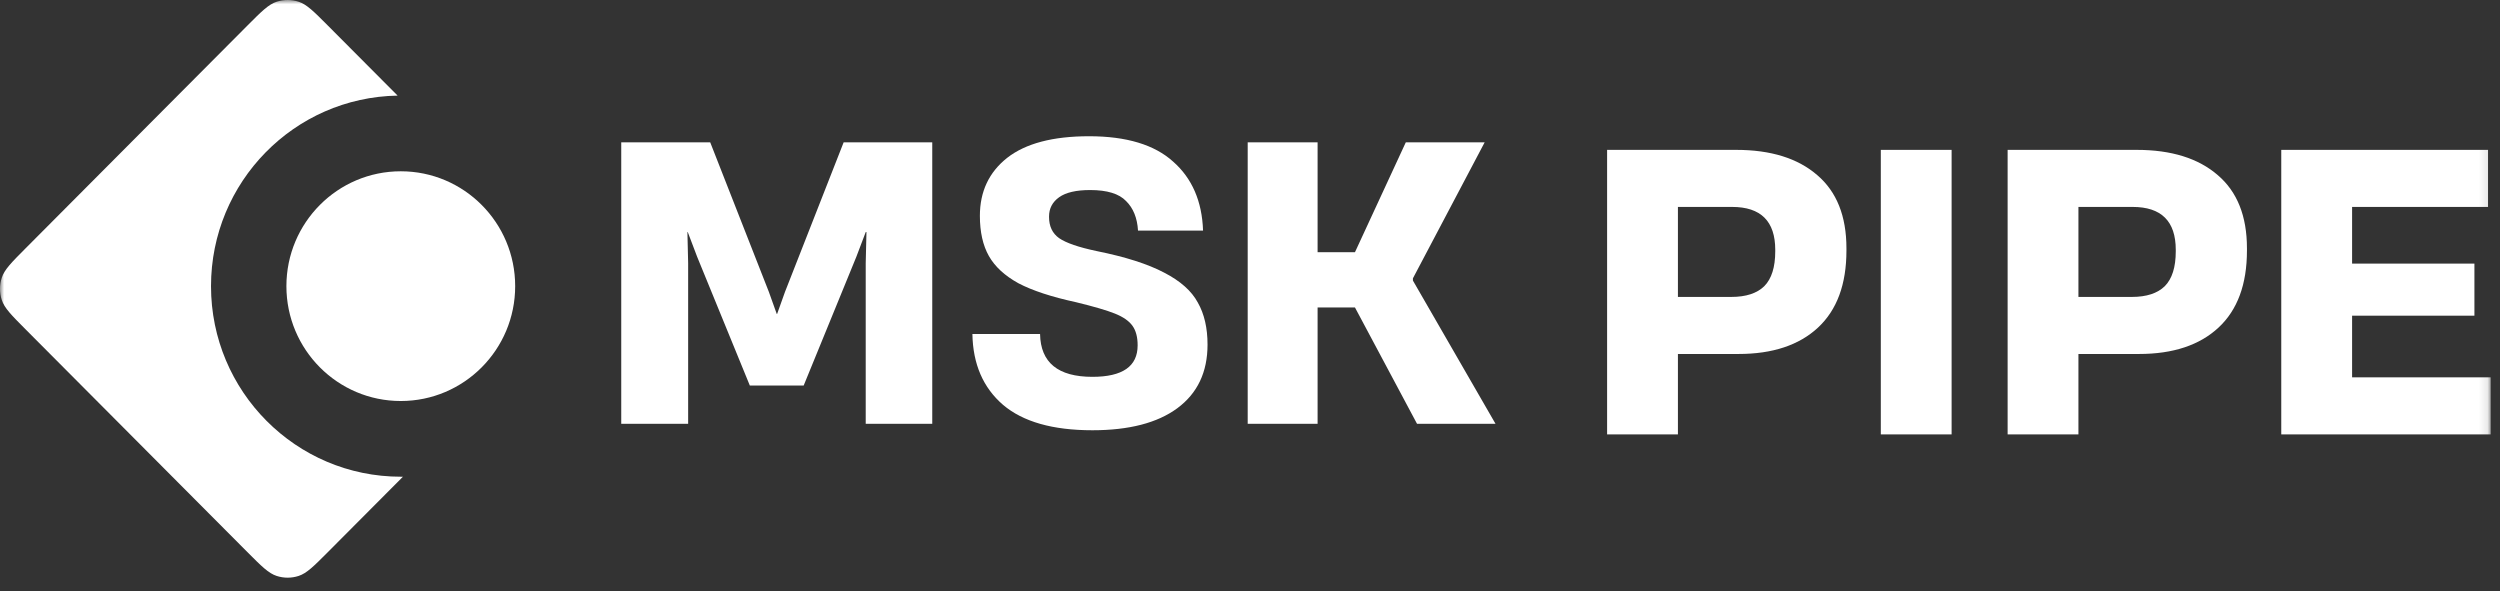 <svg width="296" height="70" viewBox="0 0 296 70" fill="none" xmlns="http://www.w3.org/2000/svg">
<rect x="0" y="0" width="296" height="70" fill="#333333" stroke="none"/>
<mask id="mask0_2147_78" style="mask-type:luminance" maskUnits="userSpaceOnUse" x="0" y="0" width="295" height="70">
<path d="M294.9 0H0V70H294.9V0Z" fill="white"/>
</mask>
<g mask="url(#mask0_2147_78)">
<path fill-rule="evenodd" clip-rule="evenodd" d="M32.752 0.207C31.789 0.522 30.953 1.361 29.282 3.039L3.026 29.404C1.355 31.082 0.52 31.922 0.207 32.889C-0.069 33.74 -0.069 34.657 0.207 35.508C0.52 36.475 1.355 37.314 3.026 38.992L29.282 65.358C30.953 67.036 31.789 67.875 32.752 68.189C33.6 68.466 34.513 68.466 35.36 68.189C36.324 67.875 37.159 67.036 38.83 65.358L47.709 56.442C47.624 56.443 47.539 56.443 47.453 56.443C35.044 56.443 24.984 46.342 24.984 33.88C24.984 21.545 34.842 11.522 47.078 11.321L38.83 3.039C37.159 1.361 36.324 0.522 35.36 0.207C34.513 -0.069 33.6 -0.069 32.752 0.207ZM47.453 47.48C39.974 47.48 33.91 41.392 33.91 33.88C33.91 26.369 39.974 20.28 47.453 20.28C54.933 20.28 60.997 26.369 60.997 33.88C60.997 41.392 54.933 47.48 47.453 47.48Z" fill="white"/>
<path d="M190.281 51.433V17.745H205.57C209.665 17.745 212.865 18.742 215.166 20.737C217.466 22.702 218.618 25.588 218.618 29.397V29.669C218.618 33.659 217.496 36.697 215.256 38.783C213.014 40.868 209.875 41.911 205.84 41.911H198.666V51.433H190.281ZM204.988 35.156C206.721 35.156 208.022 34.732 208.889 33.886C209.756 33.009 210.189 31.634 210.189 29.76V29.578C210.189 26.193 208.484 24.5 205.078 24.5H198.666V35.156H204.988Z" fill="white"/>
<path d="M231.07 51.433H222.688V17.745H231.07V51.433Z" fill="white"/>
<path d="M237.703 51.433V17.745H252.992C257.087 17.745 260.285 18.742 262.586 20.737C264.888 22.702 266.039 25.588 266.039 29.397V29.669C266.039 33.659 264.918 36.697 262.676 38.783C260.434 40.868 257.297 41.911 253.262 41.911H246.086V51.433H237.703ZM252.409 35.156C254.144 35.156 255.442 34.732 256.309 33.886C257.178 33.009 257.61 31.634 257.61 29.76V29.578C257.61 26.193 255.906 24.5 252.498 24.5H246.086V35.156H252.409Z" fill="white"/>
<path d="M294.897 51.433H270.102V17.745H294.584V24.5H278.488V31.211H292.971V37.377H278.488V44.677H294.897V51.433Z" fill="white"/>
<path d="M81.477 50.179H73.555V16.849H84.088L91.037 34.568L91.967 37.17H92.011L92.94 34.568L99.889 16.849H110.379V50.179H102.501V31.159L102.589 27.48H102.501L101.394 30.396L95.154 45.649H88.78L82.539 30.396L81.433 27.48H81.389L81.477 31.159V50.179Z" fill="white"/>
<path d="M129.34 50.942C124.649 50.942 121.123 49.94 118.762 47.936C116.402 45.903 115.192 43.106 115.133 39.548H123.144C123.203 42.927 125.268 44.617 129.34 44.617C132.911 44.617 134.696 43.376 134.696 40.893C134.696 39.907 134.489 39.129 134.076 38.561C133.663 37.992 132.97 37.514 131.996 37.125C131.022 36.736 129.488 36.288 127.393 35.779C124.501 35.151 122.229 34.404 120.577 33.536C118.954 32.639 117.789 31.562 117.08 30.306C116.372 29.05 116.018 27.465 116.018 25.551C116.018 22.68 117.095 20.393 119.249 18.688C121.433 16.983 124.664 16.131 128.942 16.131C133.368 16.131 136.688 17.133 138.901 19.136C141.143 21.11 142.323 23.832 142.441 27.301H134.74C134.652 25.806 134.179 24.639 133.324 23.802C132.498 22.935 131.081 22.501 129.075 22.501C127.422 22.501 126.198 22.785 125.401 23.353C124.604 23.922 124.206 24.684 124.206 25.641V25.686C124.206 26.793 124.604 27.63 125.401 28.198C126.227 28.766 127.703 29.275 129.827 29.723C133.25 30.411 135.92 31.264 137.838 32.28C139.756 33.267 141.084 34.449 141.822 35.824C142.589 37.17 142.972 38.83 142.972 40.804C142.972 44.063 141.777 46.576 139.387 48.34C137.027 50.075 133.678 50.942 129.34 50.942Z" fill="white"/>
<path d="M156.003 50.179H147.727V16.849H156.003V29.858H160.429L166.448 16.849H175.786L167.29 32.953V33.222L177.07 50.179H167.776L160.429 36.407H156.003V50.179Z" fill="white"/>
</g>
</svg>
